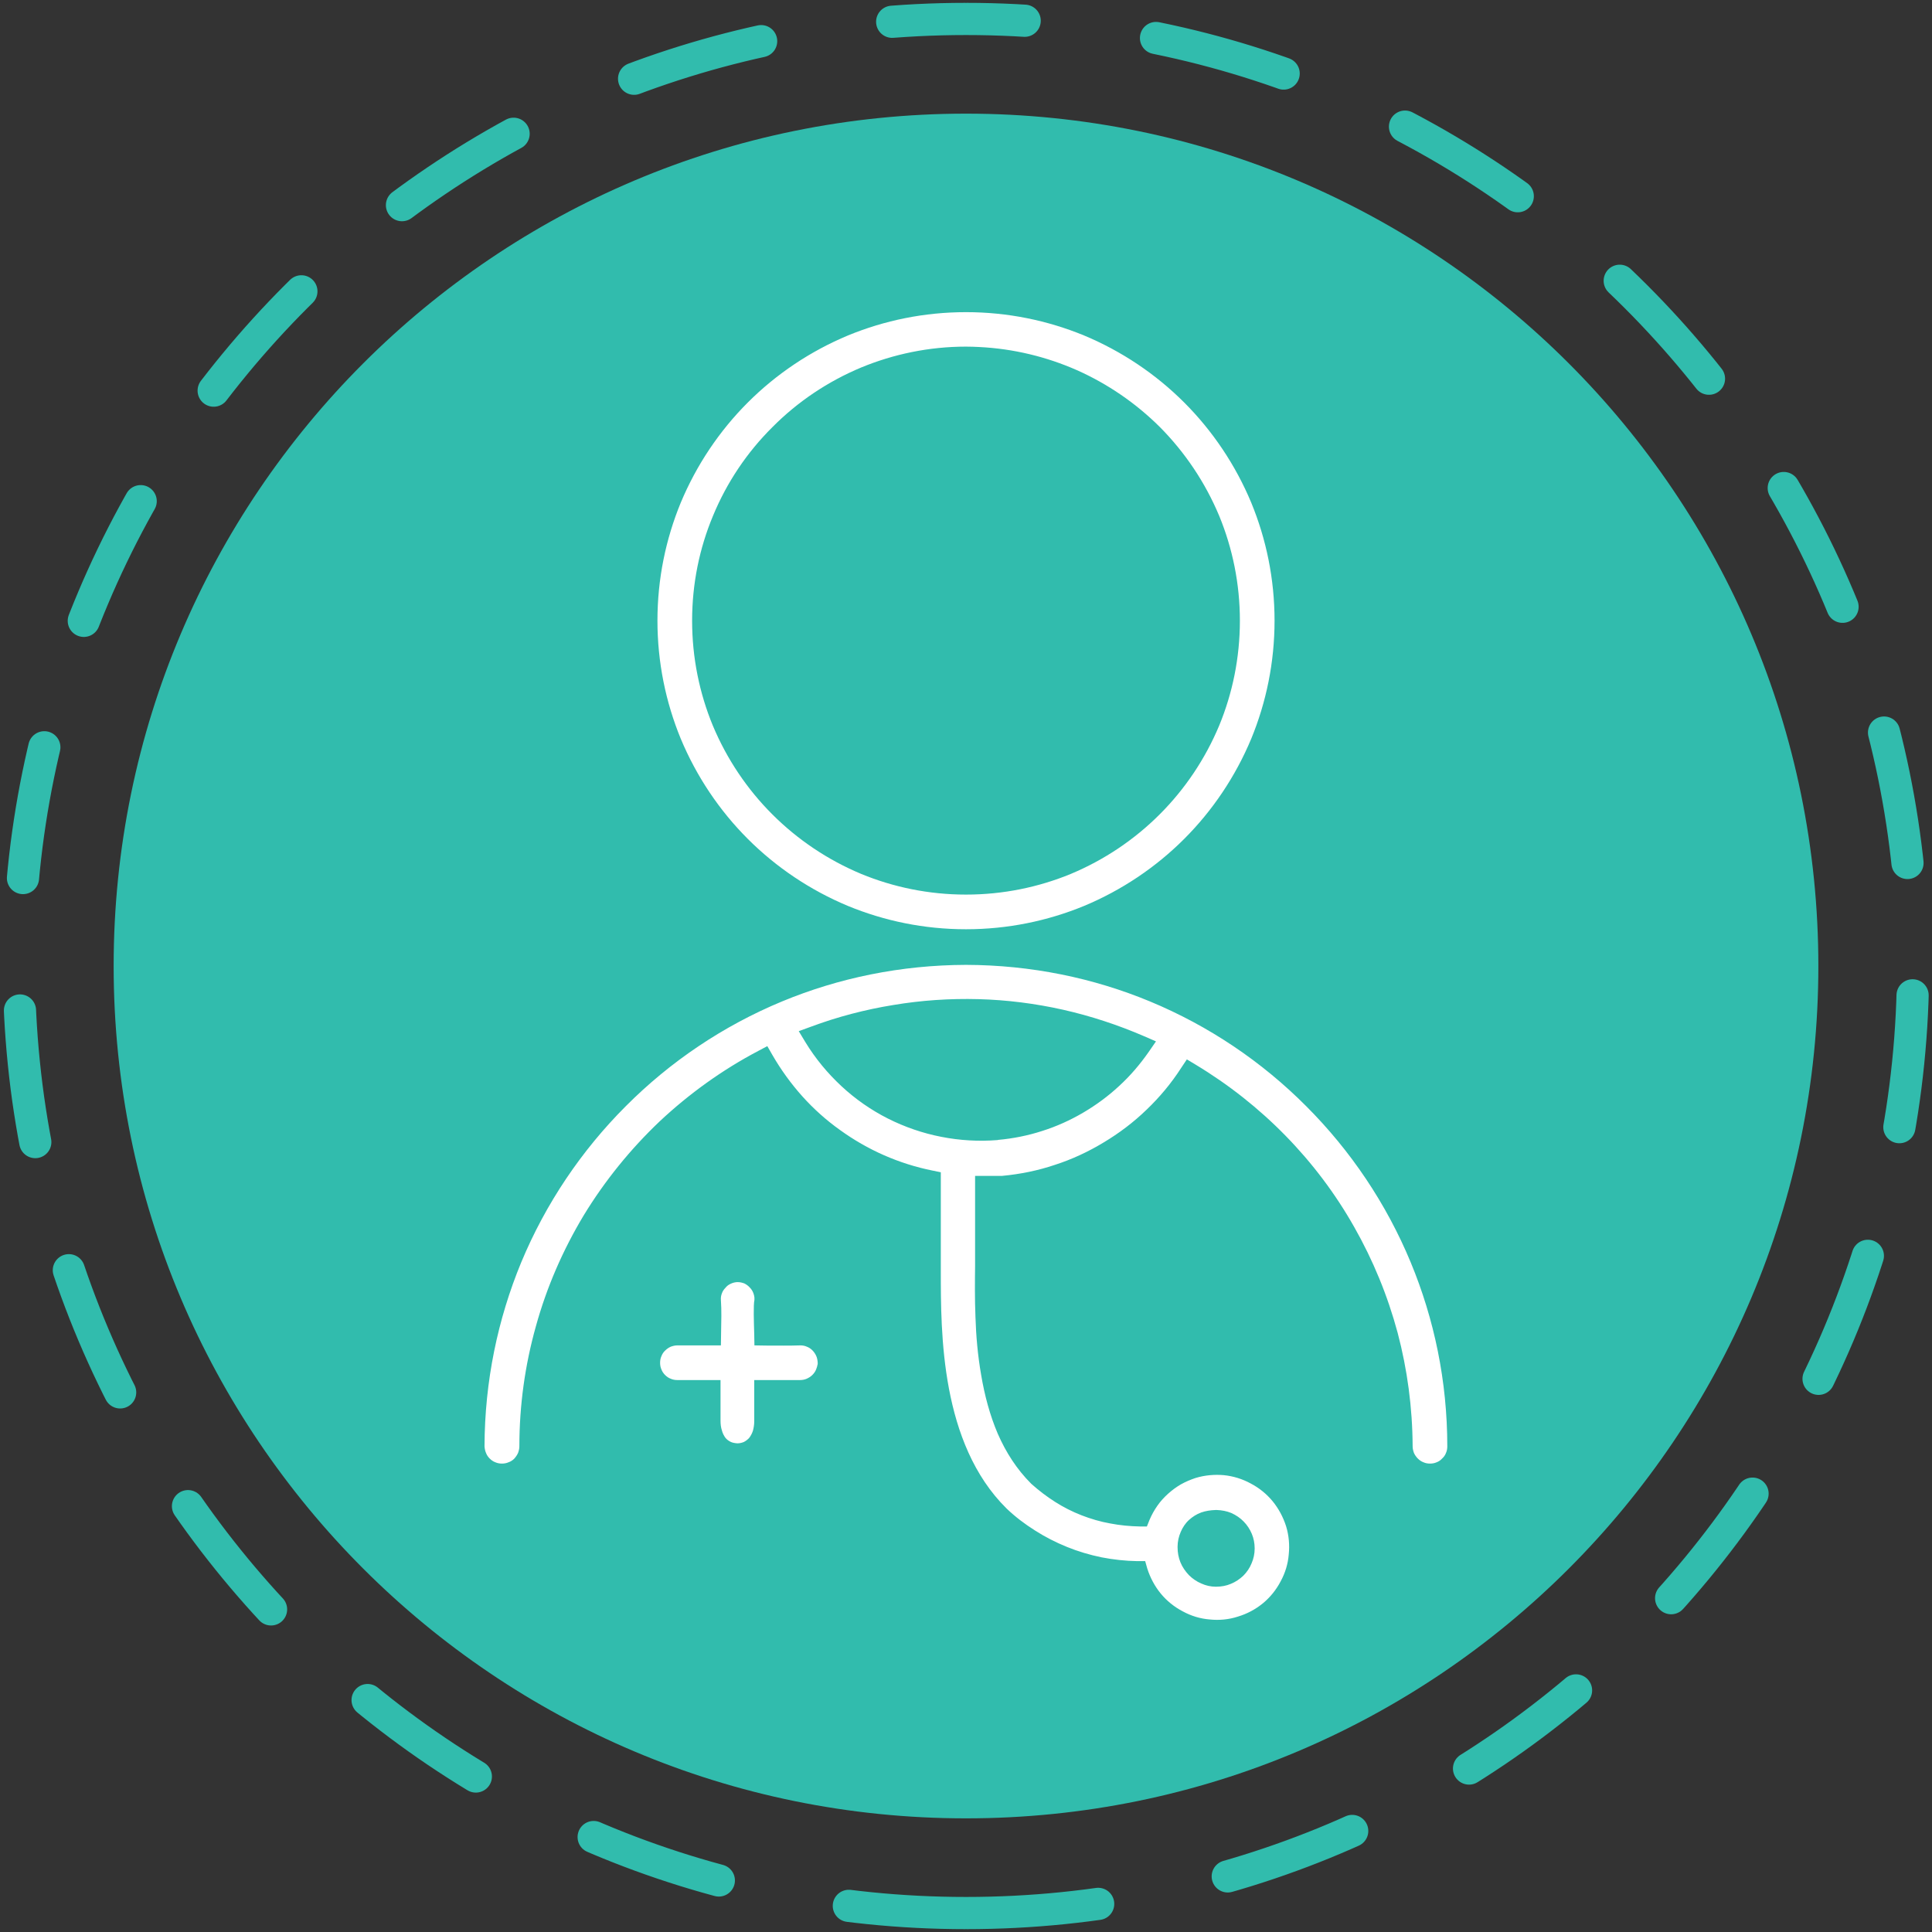 <?xml version="1.0" encoding="UTF-8"?> <svg xmlns="http://www.w3.org/2000/svg" width="102" height="102" viewBox="0 0 102 102" fill="none"><rect x="0" y="0" width="102" height="102" fill="#333333" stroke="none"/> <path d="M51 96C75.853 96 96 75.853 96 51C96 26.147 75.853 6 51 6C26.147 6 6 26.147 6 51C6 75.853 26.147 96 51 96Z" fill="#31BCAD"></path> <path d="M51 101C78.614 101 101 78.614 101 51C101 23.386 78.614 1 51 1C23.386 1 1 23.386 1 51C1 78.614 23.386 101 51 101Z" stroke="#31BCAD" stroke-width="1.7" stroke-linecap="round" stroke-linejoin="round" stroke-dasharray="7 7"></path> <path d="M56.85 19.54C55.26 18.84 53.52 18.41 51.69 18.32C51.46 18.31 51.26 18.3 51 18.3C49.04 18.3 47.17 18.7 45.47 19.4C43.7 20.14 42.11 21.21 40.78 22.55C39.44 23.88 38.37 25.47 37.64 27.24C36.93 28.94 36.54 30.81 36.54 32.77C36.54 34.73 36.93 36.6 37.63 38.3C38.37 40.07 39.44 41.66 40.77 42.99C42.11 44.33 43.7 45.4 45.47 46.14C47.17 46.84 49.04 47.23 51 47.23C52.96 47.23 54.83 46.84 56.53 46.14C58.3 45.4 59.89 44.33 61.23 42.99C62.56 41.66 63.63 40.07 64.37 38.3C65.07 36.6 65.46 34.73 65.46 32.77C65.46 30.81 65.07 28.94 64.37 27.24C63.63 25.47 62.56 23.88 61.23 22.54C59.97 21.29 58.49 20.27 56.85 19.54V19.54ZM40.49 71.04C41.08 71.04 41.67 71.05 42.25 71.03H42.26C42.38 71.03 42.49 71.05 42.6 71.1C42.71 71.14 42.81 71.21 42.89 71.29C42.97 71.37 43.04 71.47 43.09 71.58C43.14 71.69 43.16 71.8 43.17 71.93V72.04H43.16C43.15 72.13 43.12 72.21 43.09 72.29C43.05 72.4 42.98 72.5 42.89 72.59C42.8 72.68 42.7 72.74 42.59 72.79C42.48 72.84 42.35 72.86 42.23 72.86H39.82V75.04C39.82 75.22 39.79 75.39 39.75 75.54C39.7 75.69 39.63 75.82 39.54 75.93C39.46 76.01 39.37 76.08 39.27 76.13C39.17 76.17 39.06 76.2 38.94 76.2H38.92C38.79 76.19 38.67 76.17 38.57 76.12C38.47 76.07 38.37 76 38.3 75.91C38.22 75.8 38.15 75.67 38.11 75.51C38.06 75.36 38.04 75.19 38.04 74.99V72.86H35.76C35.64 72.86 35.52 72.84 35.41 72.79C35.3 72.75 35.2 72.68 35.12 72.6L35.11 72.59C35.03 72.51 34.96 72.41 34.92 72.3C34.87 72.19 34.85 72.07 34.85 71.95C34.85 71.82 34.87 71.71 34.92 71.6C34.96 71.49 35.03 71.38 35.12 71.3C35.2 71.22 35.3 71.15 35.41 71.1C35.52 71.06 35.64 71.03 35.76 71.03H38.06L38.07 70.36C38.08 69.78 38.1 69.17 38.06 68.64C38.05 68.51 38.07 68.39 38.11 68.29C38.15 68.17 38.22 68.07 38.3 67.99C38.37 67.9 38.46 67.83 38.57 67.78C38.67 67.73 38.78 67.7 38.9 67.69H38.96C39.08 67.69 39.19 67.72 39.3 67.76C39.4 67.81 39.5 67.88 39.58 67.97C39.66 68.05 39.73 68.15 39.77 68.26C39.81 68.37 39.84 68.48 39.83 68.6V68.63C39.77 68.9 39.8 69.76 39.82 70.45L39.83 71.03L40.49 71.04V71.04ZM49.7 60.02C50.67 60.21 51.66 60.27 52.67 60.19L52.7 60.18C53.49 60.11 54.28 59.95 55.02 59.71C55.78 59.47 56.51 59.14 57.19 58.74C57.87 58.34 58.51 57.87 59.09 57.33C59.67 56.8 60.19 56.19 60.65 55.53L61.03 54.98L60.41 54.71C59.02 54.11 57.59 53.64 56.13 53.31C54.66 52.98 53.16 52.79 51.66 52.75C50.15 52.71 48.65 52.81 47.16 53.06C45.68 53.3 44.22 53.68 42.8 54.21L42.17 54.44L42.52 55.02C43.05 55.89 43.69 56.66 44.42 57.34C45.15 58.02 45.98 58.6 46.87 59.05C47.76 59.5 48.72 59.83 49.7 60.02V60.02ZM64.23 79.72H64.19C63.9 79.73 63.65 79.77 63.42 79.85C63.17 79.94 62.96 80.08 62.78 80.24C62.58 80.42 62.44 80.64 62.34 80.87C62.23 81.12 62.17 81.39 62.17 81.66V81.68C62.17 81.97 62.22 82.23 62.32 82.48C62.42 82.73 62.58 82.96 62.77 83.16C62.95 83.34 63.18 83.5 63.42 83.6C63.66 83.71 63.92 83.77 64.18 83.77H64.21C64.48 83.77 64.75 83.72 64.98 83.62C65.23 83.52 65.45 83.37 65.64 83.19C65.83 83 65.98 82.78 66.08 82.53C66.18 82.3 66.24 82.03 66.24 81.76V81.75C66.24 81.48 66.19 81.22 66.09 80.98C65.99 80.74 65.84 80.51 65.66 80.33C65.48 80.14 65.25 79.99 65.01 79.88C64.77 79.78 64.51 79.73 64.23 79.72V79.72ZM41.29 52.87C44.28 51.63 47.56 50.95 51 50.94C54.44 50.95 57.72 51.63 60.71 52.87C63.82 54.16 66.62 56.05 68.96 58.4C71.3 60.74 73.19 63.54 74.48 66.65C75.72 69.64 76.41 72.92 76.41 76.36C76.41 76.48 76.39 76.6 76.34 76.71C76.3 76.82 76.23 76.92 76.14 77C76.06 77.09 75.96 77.16 75.85 77.2C75.74 77.25 75.62 77.27 75.5 77.27C75.37 77.27 75.26 77.25 75.15 77.2C75.04 77.16 74.94 77.09 74.85 77C74.77 76.92 74.7 76.82 74.65 76.71C74.61 76.6 74.58 76.48 74.58 76.36C74.57 74.31 74.3 72.3 73.79 70.37C73.26 68.4 72.49 66.53 71.49 64.77C70.5 63.02 69.28 61.4 67.86 59.95C66.46 58.52 64.87 57.26 63.11 56.2L62.66 55.93L62.36 56.38C61.84 57.19 61.22 57.93 60.54 58.58C59.85 59.25 59.08 59.83 58.26 60.32C57.45 60.81 56.59 61.21 55.69 61.5C54.8 61.8 53.87 61.99 52.91 62.08H51.48V66.84C51.47 67.63 51.46 68.56 51.5 69.54C51.53 70.52 51.62 71.56 51.8 72.59C51.98 73.66 52.26 74.72 52.68 75.7C53.11 76.68 53.68 77.57 54.43 78.32L54.45 78.34C54.84 78.69 55.26 79.01 55.7 79.29C56.14 79.57 56.61 79.81 57.1 80C57.59 80.19 58.1 80.34 58.61 80.43C59.13 80.53 59.65 80.58 60.18 80.59H60.55L60.69 80.24C60.8 79.98 60.94 79.73 61.1 79.5C61.26 79.27 61.45 79.06 61.66 78.87C61.87 78.68 62.1 78.51 62.34 78.37C62.59 78.23 62.85 78.12 63.12 78.03C63.61 77.88 64.12 77.84 64.6 77.88C65.11 77.93 65.59 78.08 66.03 78.32C66.47 78.55 66.87 78.87 67.19 79.26C67.5 79.64 67.74 80.08 67.9 80.58C68.05 81.07 68.09 81.58 68.04 82.06C68 82.57 67.85 83.05 67.61 83.49C67.38 83.93 67.06 84.33 66.67 84.65C66.29 84.96 65.85 85.2 65.35 85.35C64.86 85.51 64.35 85.55 63.87 85.5C63.36 85.46 62.88 85.31 62.44 85.07C62 84.84 61.6 84.52 61.28 84.13C60.97 83.75 60.73 83.31 60.57 82.81L60.46 82.42H60.05C59.41 82.41 58.78 82.34 58.16 82.22C57.53 82.09 56.92 81.91 56.33 81.67C55.74 81.43 55.17 81.14 54.64 80.8C54.1 80.46 53.6 80.08 53.14 79.64C49.66 76.2 49.67 70.39 49.67 67.09V66.82V61.89L49.23 61.8C48.34 61.62 47.49 61.35 46.67 60.99C45.85 60.63 45.07 60.18 44.35 59.66C43.62 59.14 42.95 58.54 42.35 57.87C41.76 57.21 41.23 56.48 40.78 55.7L40.51 55.23L40.04 55.48C38.12 56.49 36.38 57.75 34.84 59.19C33.28 60.67 31.93 62.34 30.82 64.16C29.72 65.99 28.86 67.96 28.29 70.03C27.72 72.06 27.42 74.19 27.42 76.36C27.42 76.48 27.39 76.6 27.35 76.71C27.3 76.82 27.23 76.92 27.15 77.01C27.07 77.09 26.97 77.16 26.85 77.2C26.74 77.25 26.62 77.27 26.5 77.27C26.38 77.27 26.26 77.25 26.15 77.2C26.04 77.16 25.94 77.09 25.85 77C25.77 76.92 25.7 76.82 25.66 76.71C25.61 76.6 25.59 76.48 25.58 76.36C25.59 72.92 26.28 69.64 27.52 66.64C28.81 63.54 30.7 60.74 33.04 58.4C35.38 56.05 38.18 54.16 41.29 52.87V52.87ZM57.23 47.83C55.31 48.62 53.2 49.06 51 49.06C48.79 49.06 46.69 48.62 44.77 47.83C42.78 47 40.98 45.79 39.48 44.29C37.98 42.79 36.77 40.99 35.94 39C35.15 37.08 34.71 34.97 34.71 32.77C34.71 30.56 35.15 28.46 35.94 26.54C36.77 24.55 37.98 22.75 39.48 21.25C40.98 19.75 42.78 18.54 44.77 17.71C46.69 16.92 48.79 16.48 51 16.48C53.2 16.48 55.31 16.92 57.23 17.71C59.22 18.54 61.02 19.75 62.52 21.25C64.02 22.75 65.23 24.55 66.06 26.54C66.85 28.46 67.29 30.56 67.29 32.77C67.29 34.97 66.85 37.08 66.06 39C65.23 40.99 64.02 42.79 62.52 44.29C61.02 45.79 59.22 47 57.23 47.83Z" fill="white"></path> </svg> 